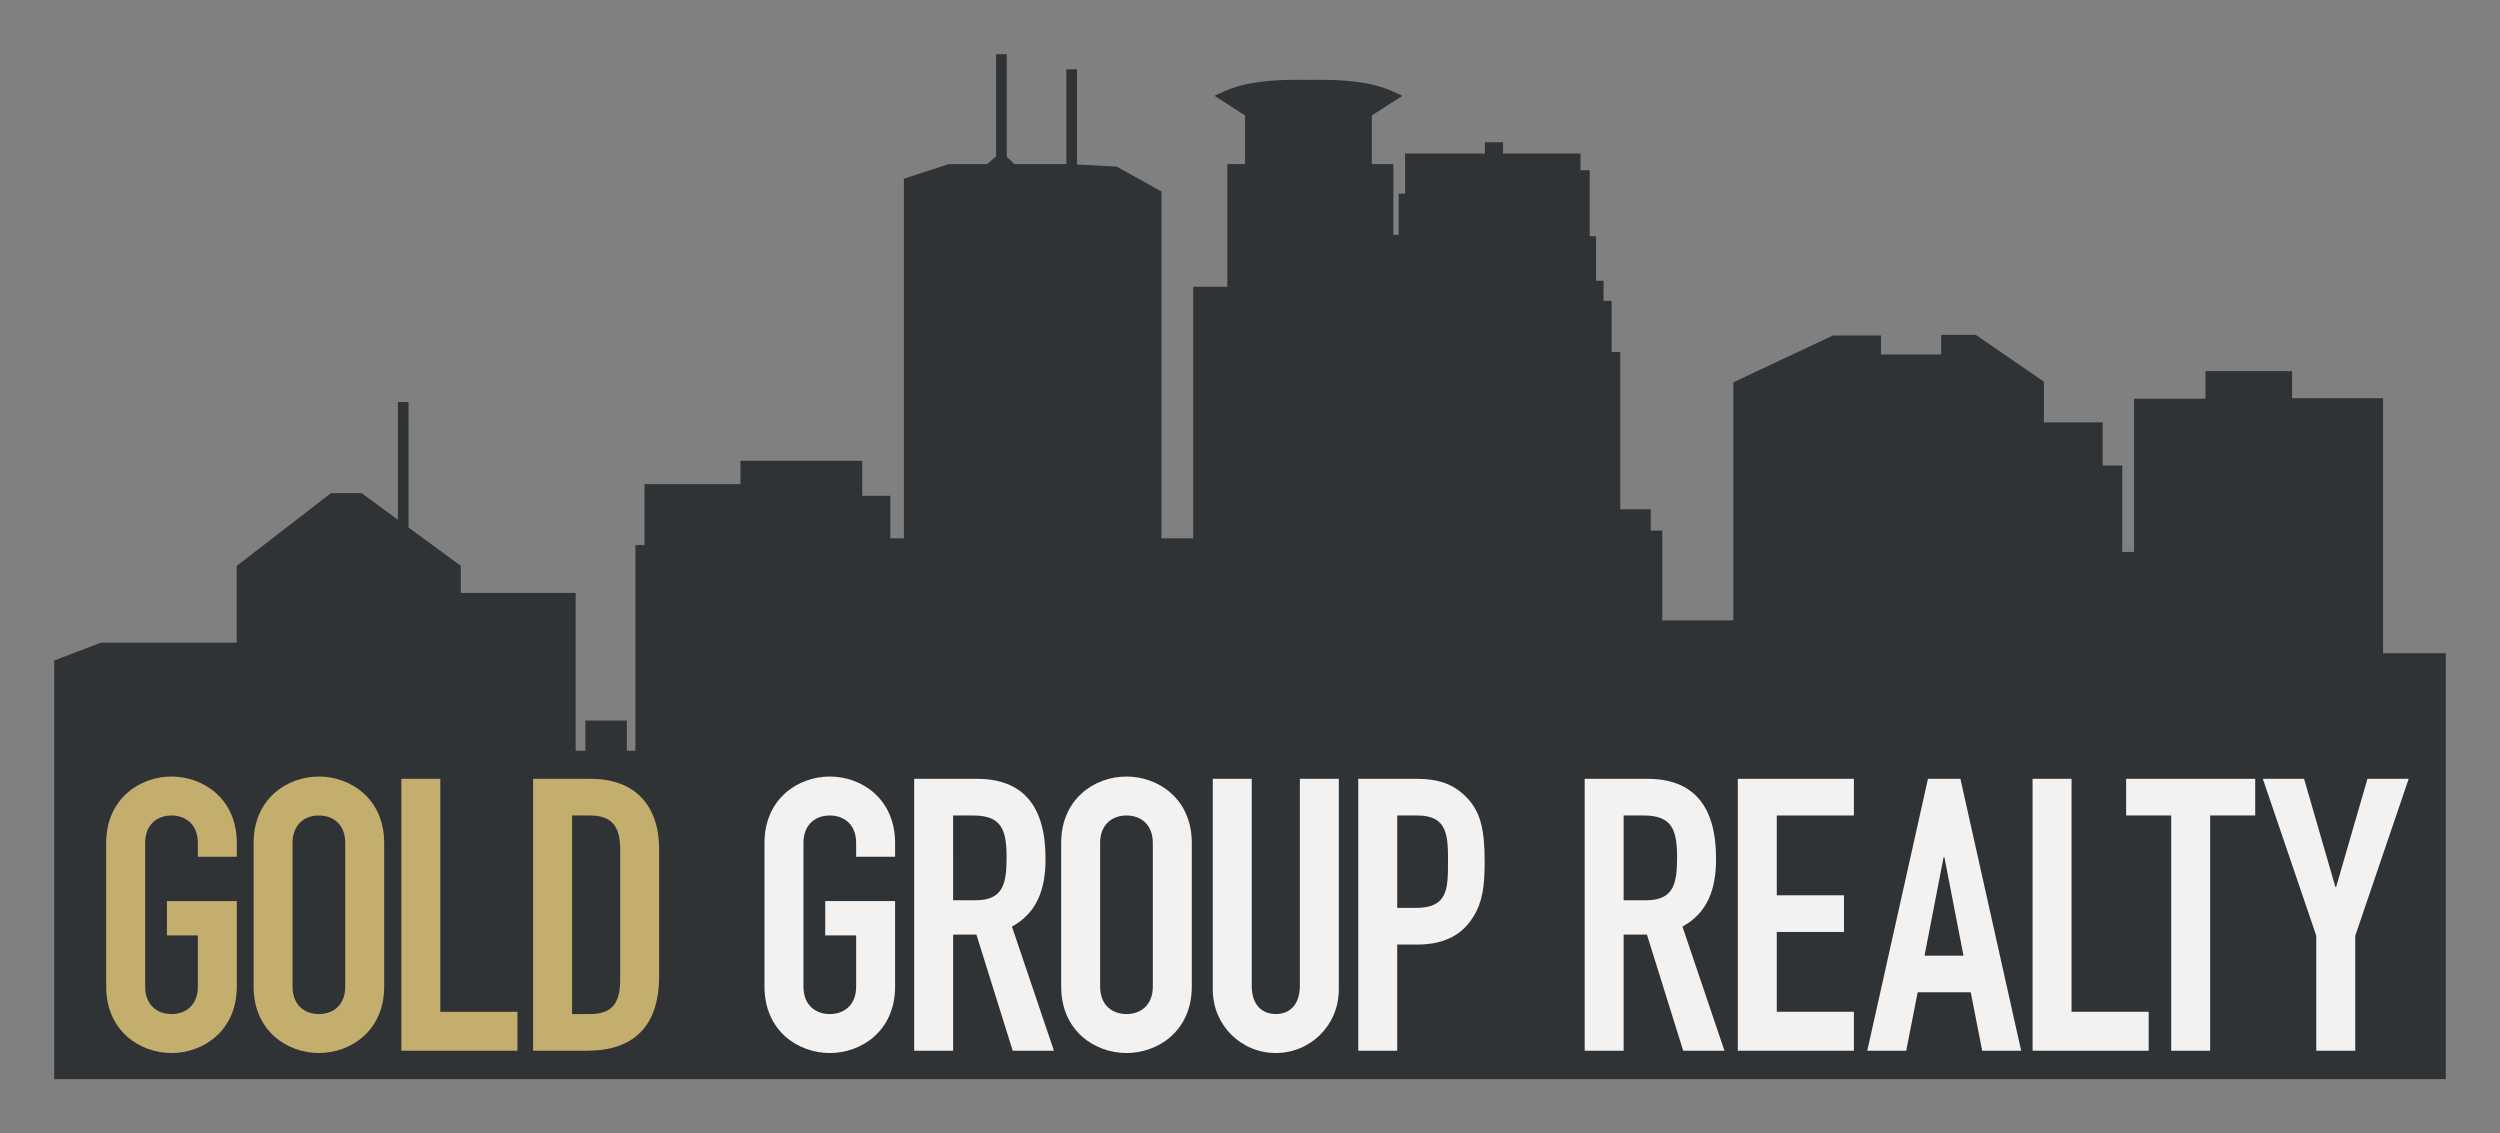 <?xml version="1.0" encoding="utf-8"?>
<!-- Generator: Adobe Illustrator 15.0.2, SVG Export Plug-In . SVG Version: 6.00 Build 0)  -->
<!DOCTYPE svg PUBLIC "-//W3C//DTD SVG 1.1//EN" "http://www.w3.org/Graphics/SVG/1.1/DTD/svg11.dtd">
<svg version="1.1" id="Layer_1" xmlns="http://www.w3.org/2000/svg" xmlns:xlink="http://www.w3.org/1999/xlink" x="0px" y="0px"
	 width="378px" height="171.36px" viewBox="0 0 378 171.36" enable-background="new 0 0 378 171.36" xml:space="preserve">
<rect x="0" y="0" width="378" height="171.36" fill="#808080" stroke="none"/>
<path fill="#303335" d="M360.317,98.767V60.205h-13.753v-4.091h-13.099v4.179h-10.795v23.155h-1.785V70.391h-2.959v-6.53h-8.882
	v-6.146l-10.303-7.084h-5.233v2.959h-9.097v-2.871h-7.252l-15.074,7.083v36.004h-10.752V80.226h-1.739v-3.221h-4.614V53.211h-1.307
	v-7.718h-1.218v-3.046h-1.132v-6.732h-0.956v-9.981h-1.392v-2.521h-11.714v-1.705h-2.75v1.705h-12.064v6.07h-0.97v6.233h-0.796
	V24.808h-3.261v-7.352l4.619-2.968l-1.334-0.614c-3.478-1.601-7.78-1.806-11.14-1.806l-1.732,0.008l-1.731-0.008
	c-3.359,0-7.662,0.206-11.138,1.806l-1.333,0.614l4.619,2.968v7.353h-2.682v18.551h-5.161v38.037h-4.792V28.953l-6.781-3.765
	l-5.989-0.319V10.473h-1.608v14.335h-7.877l-1.142-1.127V8.192h-1.608v15.453l-1.37,1.163h-5.795l-6.782,2.215v54.373h-2.035v-6.434
	h-4.259v-5.293h-18.413v3.528H97.442v9.222h-1.367v31.094H94.78v-4.566h-6.276v4.566h-1.465V89.649H69.675v-4.101l-7.905-5.79
	V60.787h-1.608v17.794l-5.487-4.018h-4.636l-14.25,10.999v11.603H15.275l-7.08,2.704v63.299h361.609V98.767H360.317z"/>
<g>
	<path fill="#C3AE6D" d="M16.058,127.459c0-6.697,5.081-10.047,9.874-10.047s9.874,3.35,9.874,10.047v2.078h-5.89v-2.078
		c0-2.829-1.848-4.157-3.984-4.157s-3.984,1.328-3.984,4.157v21.71c0,2.829,1.848,4.157,3.984,4.157s3.984-1.328,3.984-4.157v-7.737
		h-4.677v-5.196h10.566v12.934c0,6.698-5.081,10.047-9.874,10.047s-9.874-3.349-9.874-10.047V127.459z"/>
	<path fill="#C3AE6D" d="M38.344,127.459c0-6.697,5.081-10.047,9.873-10.047c4.792,0,9.874,3.35,9.874,10.047v21.71
		c0,6.698-5.081,10.047-9.874,10.047c-4.792,0-9.873-3.349-9.873-10.047V127.459z M44.233,149.169c0,2.829,1.848,4.157,3.984,4.157
		c2.137,0,3.984-1.328,3.984-4.157v-21.71c0-2.829-1.848-4.157-3.984-4.157c-2.136,0-3.984,1.328-3.984,4.157V149.169z"/>
	<path fill="#C3AE6D" d="M60.687,117.759h5.89v35.221H78.24v5.89H60.687V117.759z"/>
	<path fill="#C3AE6D" d="M80.605,117.759h8.719c6.64,0,10.335,3.984,10.335,10.624v19.228c0,7.621-3.926,11.259-10.854,11.259
		h-8.199V117.759z M86.495,153.326h2.713c3.292,0,4.562-1.617,4.562-5.139v-19.805c0-3.233-1.097-5.081-4.562-5.081h-2.713V153.326z
		"/>
	<path fill="#F3F2F1" d="M115.591,127.459c0-6.697,5.081-10.047,9.874-10.047s9.874,3.35,9.874,10.047v2.078h-5.89v-2.078
		c0-2.829-1.848-4.157-3.984-4.157s-3.984,1.328-3.984,4.157v21.71c0,2.829,1.848,4.157,3.984,4.157s3.984-1.328,3.984-4.157v-7.737
		h-4.677v-5.196h10.566v12.934c0,6.698-5.081,10.047-9.874,10.047s-9.874-3.349-9.874-10.047V127.459z"/>
	<path fill="#F3F2F1" d="M138.224,117.759h9.469c6.986,0,10.393,4.1,10.393,12.067c0,4.734-1.328,8.199-5.081,10.277l6.351,18.766
		h-6.235l-5.485-17.553h-3.522v17.553h-5.889V117.759z M144.113,136.12h3.349c4.1,0,4.735-2.31,4.735-6.409
		c0-4.157-0.693-6.409-5.023-6.409h-3.061V136.12z"/>
	<path fill="#F3F2F1" d="M160.451,127.459c0-6.697,5.081-10.047,9.874-10.047s9.874,3.35,9.874,10.047v21.71
		c0,6.698-5.081,10.047-9.874,10.047s-9.874-3.349-9.874-10.047V127.459z M166.34,149.169c0,2.829,1.848,4.157,3.984,4.157
		s3.984-1.328,3.984-4.157v-21.71c0-2.829-1.848-4.157-3.984-4.157s-3.984,1.328-3.984,4.157V149.169z"/>
	<path fill="#F3F2F1" d="M202.426,149.631c0,5.37-4.273,9.585-9.527,9.585c-5.254,0-9.527-4.215-9.527-9.585v-31.872h5.89v31.295
		c0,2.887,1.559,4.272,3.637,4.272s3.638-1.386,3.638-4.272v-31.295h5.89V149.631z"/>
	<path fill="#F3F2F1" d="M205.369,117.759h8.834c3.232,0,5.6,0.751,7.621,2.887c2.021,2.137,2.656,4.735,2.656,9.643
		c0,3.58-0.289,6.005-1.674,8.257c-1.617,2.656-4.215,4.272-8.547,4.272h-3.002v16.052h-5.889V117.759z M211.258,137.274h2.83
		c4.791,0,4.85-2.829,4.85-6.929c0-3.868,0-7.044-4.619-7.044h-3.061V137.274z"/>
	<path fill="#F3F2F1" d="M239.604,117.759h9.469c6.988,0,10.395,4.1,10.395,12.067c0,4.734-1.328,8.199-5.082,10.277l6.352,18.766
		H254.5l-5.484-17.553h-3.521v17.553h-5.891V117.759z M245.494,136.12h3.348c4.1,0,4.734-2.31,4.734-6.409
		c0-4.157-0.691-6.409-5.023-6.409h-3.059V136.12z"/>
	<path fill="#F3F2F1" d="M262.756,117.759h17.553v5.543h-11.662v12.067h10.162v5.543h-10.162v12.067h11.662v5.89h-17.553V117.759z"
		/>
	<path fill="#F3F2F1" d="M291.508,117.759h4.908l9.182,41.11h-5.891l-1.732-8.834h-8.025l-1.732,8.834h-5.889L291.508,117.759z
		 M293.99,129.596h-0.115l-2.887,14.896h5.891L293.99,129.596z"/>
	<path fill="#F3F2F1" d="M307.326,117.759h5.891v35.221h11.662v5.89h-17.553V117.759z"/>
	<path fill="#F3F2F1" d="M328.285,123.302h-6.812v-5.543h19.516v5.543h-6.814v35.567h-5.889V123.302z"/>
	<path fill="#F3F2F1" d="M350.223,141.489l-8.084-23.73h6.236l4.734,16.34h0.115l4.736-16.34h6.234l-8.082,23.73v17.38h-5.891
		V141.489z"/>
</g>
</svg>
